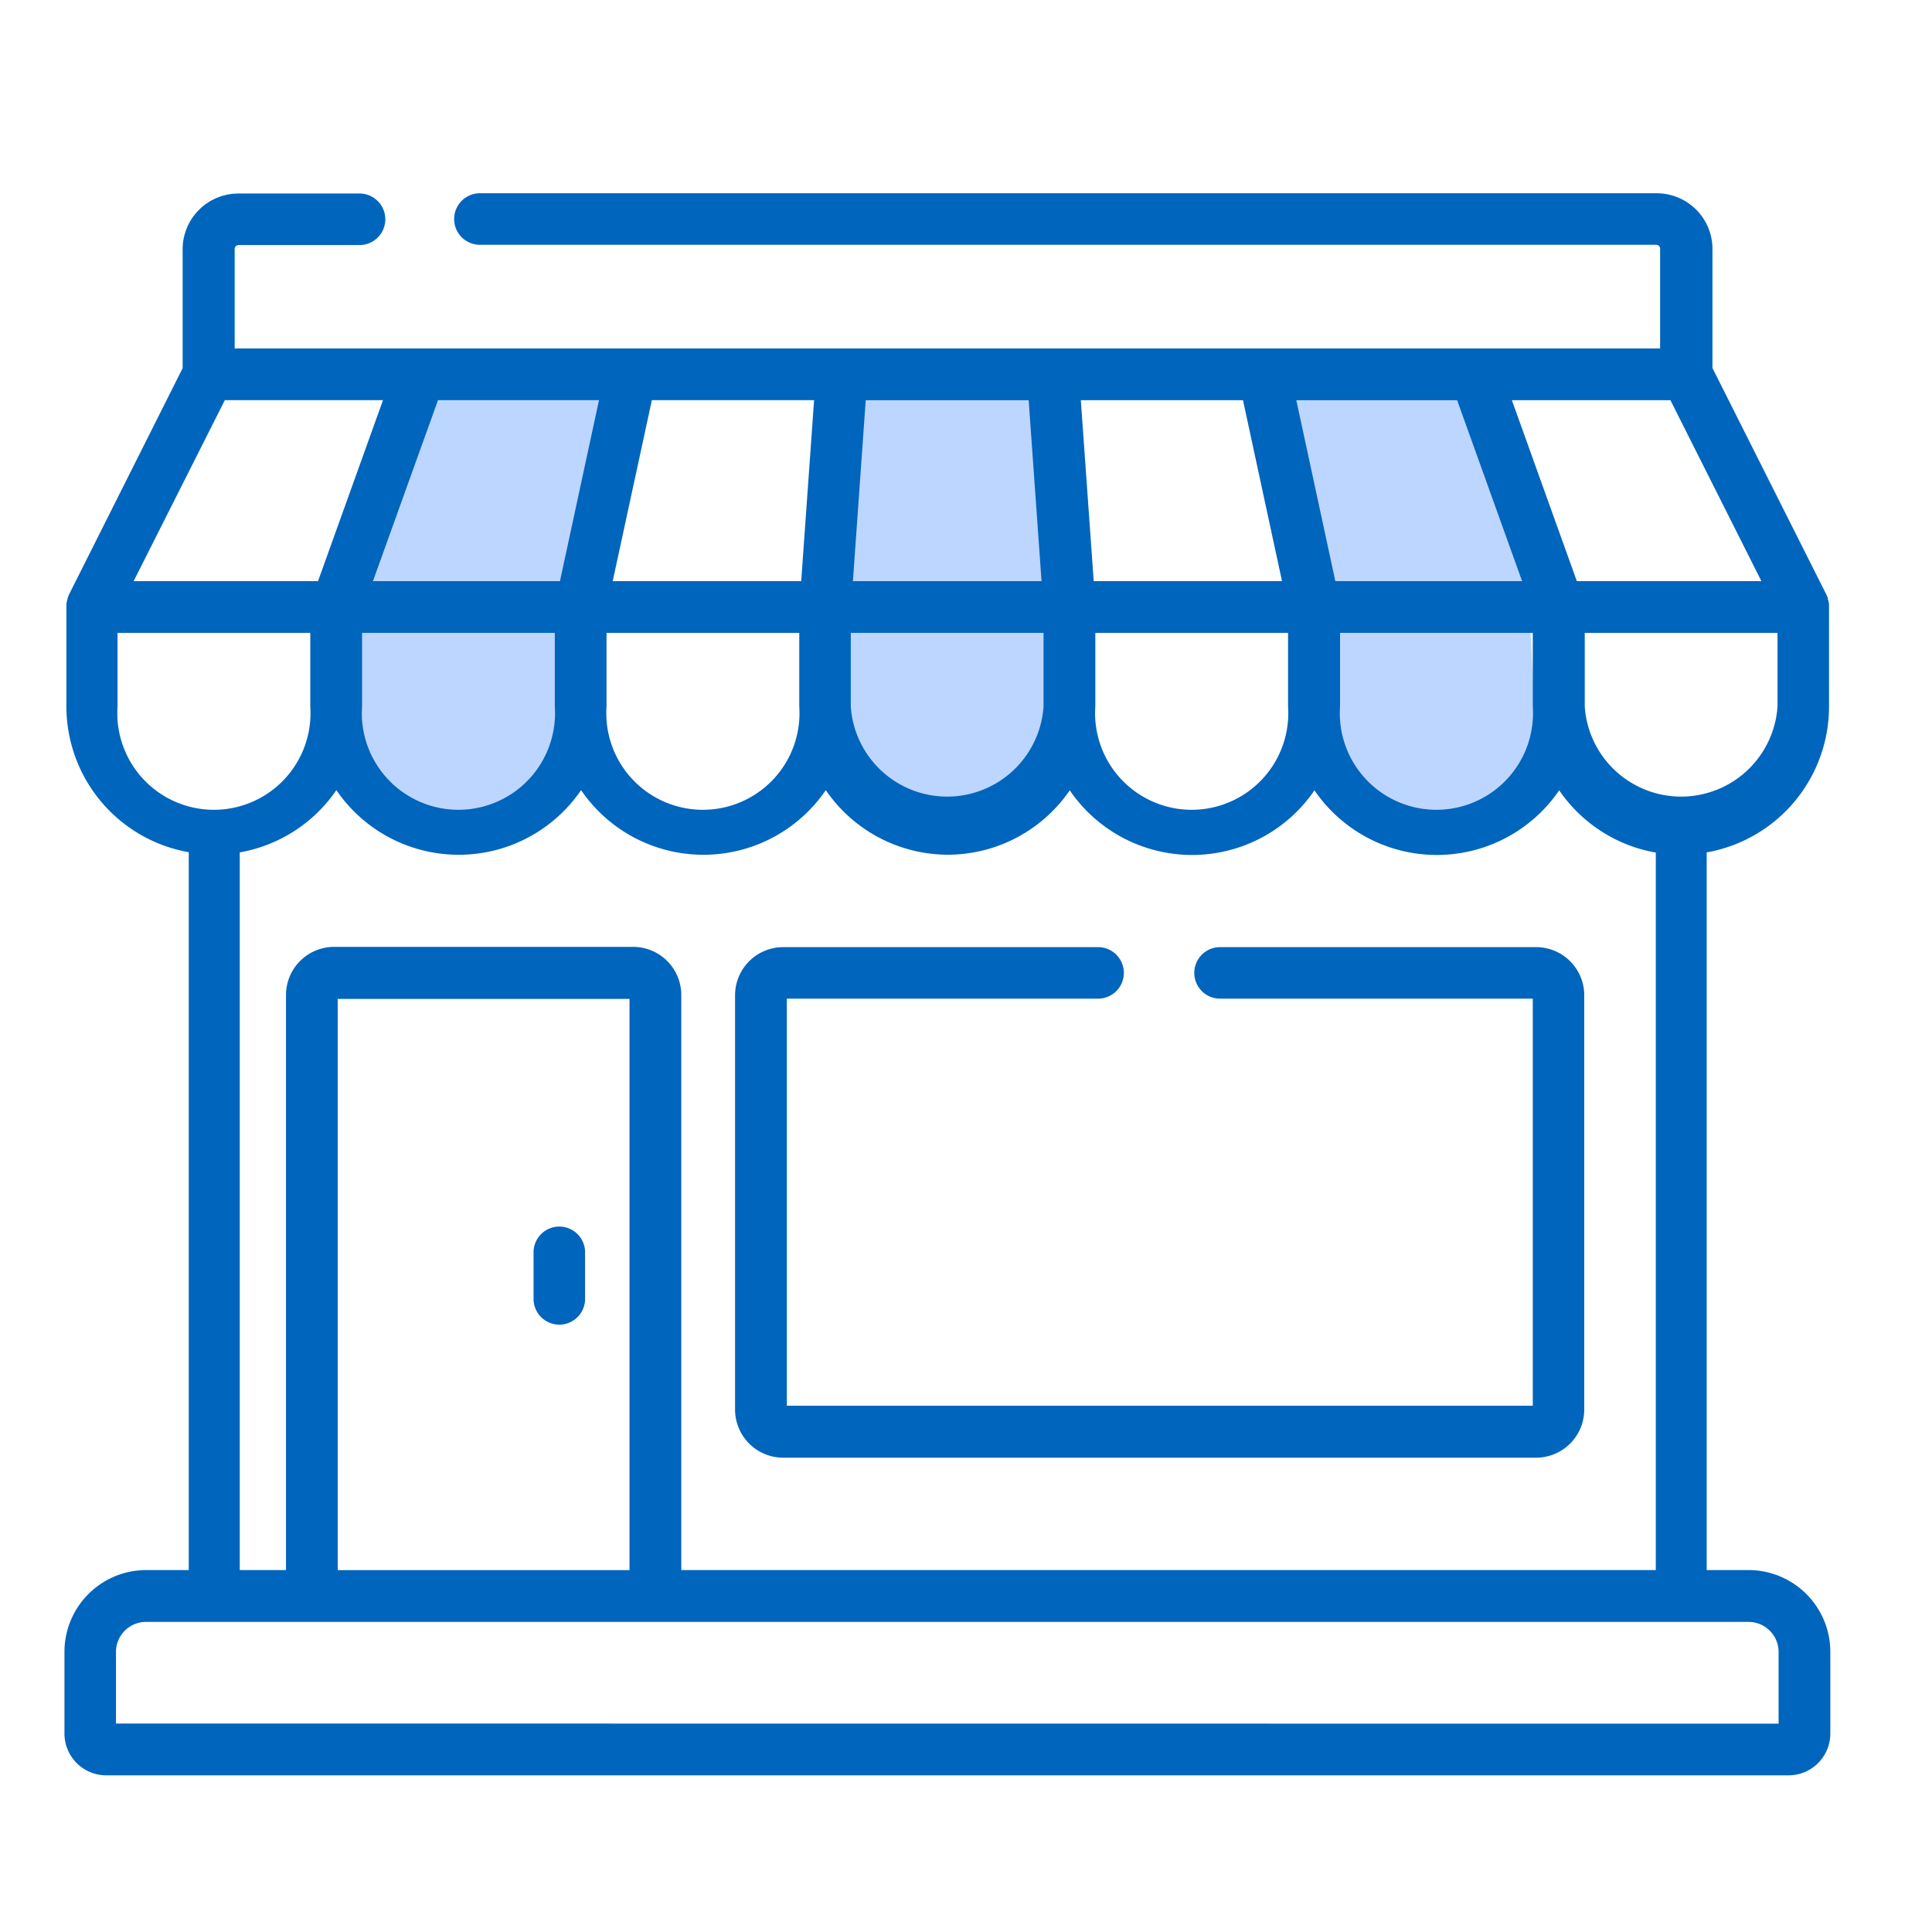 <svg height="30" viewBox="0 0 30 30" width="30" xmlns="http://www.w3.org/2000/svg"><path d="m0 0h30v30h-30z" fill="none"/><g fill="#bdd6ff"><path d="m0 0h3l.4 3.344-3.4-.11z" transform="translate(13.001 6)"/><path d="m0 0h3.183l.151 3.064-1.619.613-1.438-.613z" transform="translate(13.001 9.26)"/><path d="m0 0h3.183l.151 3.064-1.619.613-1.438-.613z" transform="translate(5.446 9.26)"/><path d="m0 0h3.183l.151 3.064-1.619.613-1.438-.613z" transform="translate(20.556 9.26)"/><path d="m.639 0h3.361l-.957 3.26h-3.6z" transform="translate(6.001 6)"/><path d="m2.807 0h-3.362l.955 3.26h3.6z" transform="translate(20.001 6)"/></g><path d="m136.4 326.255a.4.4 0 0 0 -.4.4v.723a.4.4 0 1 0 .8 0v-.723a.4.4 0 0 0 -.4-.4z" fill="#0065bc" transform="translate(-127.715 -307.209)"/><path d="m26.152 48.03h-.652v-11.144a2.3 2.3 0 0 0 1.9-2.264v-1.547c0-.008 0-.016 0-.023s0-.009 0-.013a.4.4 0 0 0 -.007-.047.4.4 0 0 0 -.012-.043v-.011c0-.012-.009-.024-.015-.035v-.006l-1.776-3.532v-1.849a.866.866 0 0 0 -.865-.865h-18.274a.4.4 0 0 0 0 .8h18.265a.061.061 0 0 1 .061.061v1.548h-22.134v-1.544a.061.061 0 0 1 .061-.061h1.878a.4.4 0 0 0 0-.8h-1.882a.866.866 0 0 0 -.865.865v1.847l-1.771 3.528v.006c-.006.011-.01.023-.015.035v.011a.4.4 0 0 0 -.012.043.393.393 0 0 0 -.007.047s0 .009 0 .013 0 .015 0 .023v1.546a2.3 2.3 0 0 0 1.9 2.264v11.147h-.65a1.27 1.27 0 0 0 -1.28 1.27v1.27a.648.648 0 0 0 .647.647h26.126a.648.648 0 0 0 .647-.647v-1.27a1.27 1.27 0 0 0 -1.268-1.27zm.448-13.408a1.5 1.5 0 0 1 -2.993 0v-1.145h2.993zm-1.663-4.758 1.413 2.81h-2.866l-1.009-2.81zm-3.312 0 1.009 2.81h-2.9l-.606-2.81zm1.175 3.613v1.145a1.5 1.5 0 1 1 -2.993 0v-1.145zm-4.5-3.613.606 2.81h-2.924l-.2-2.81zm.7 3.613v1.145a1.5 1.5 0 1 1 -2.993 0v-1.145zm-6.558-3.613h2.53l.2 2.81h-2.929zm-.232 3.613h2.993v1.145a1.5 1.5 0 0 1 -2.993 0zm1.5 3.445a2.3 2.3 0 0 0 1.9-1 2.3 2.3 0 0 0 3.8 0 2.3 2.3 0 0 0 3.8 0 2.3 2.3 0 0 0 1.5.967v11.141h-15.132v-8.93a.748.748 0 0 0 -.747-.747h-4.644a.748.748 0 0 0 -.747.747v8.93h-.718v-11.144a2.3 2.3 0 0 0 1.5-.967 2.3 2.3 0 0 0 3.8 0 2.3 2.3 0 0 0 3.8 0 2.3 2.3 0 0 0 1.888 1.003zm-4.936 2.239v8.87h-4.531v-8.87zm-4.153-4.539v-1.145h2.993v1.145a1.5 1.5 0 1 1 -2.993 0zm4.5-4.758h2.519l-.2 2.81h-2.927zm-.7 3.613h2.989v1.145a1.5 1.5 0 1 1 -2.993 0v-1.145zm-.121-3.613-.606 2.81h-2.904l1.01-2.81zm-5.81 0h2.456l-1.009 2.81h-2.863zm-1.666 4.758v-1.145h2.993v1.145a1.5 1.5 0 1 1 -2.993 0zm-.024 15.791v-1.113a.466.466 0 0 1 .465-.465h24.887a.466.466 0 0 1 .465.465v1.115z" fill="#0065bc" transform="translate(1.001 -23.65)"/><path d="m206.939 245.235h-4.912a.4.4 0 1 0 0 .8h4.856v6.321h-11.583v-6.321h4.833a.4.4 0 1 0 0-.8h-4.89a.748.748 0 0 0 -.747.747v6.434a.748.748 0 0 0 .747.747h11.692a.748.748 0 0 0 .747-.747v-6.434a.748.748 0 0 0 -.743-.747z" fill="#0065bc" transform="translate(-183.082 -230.528)"/></svg>